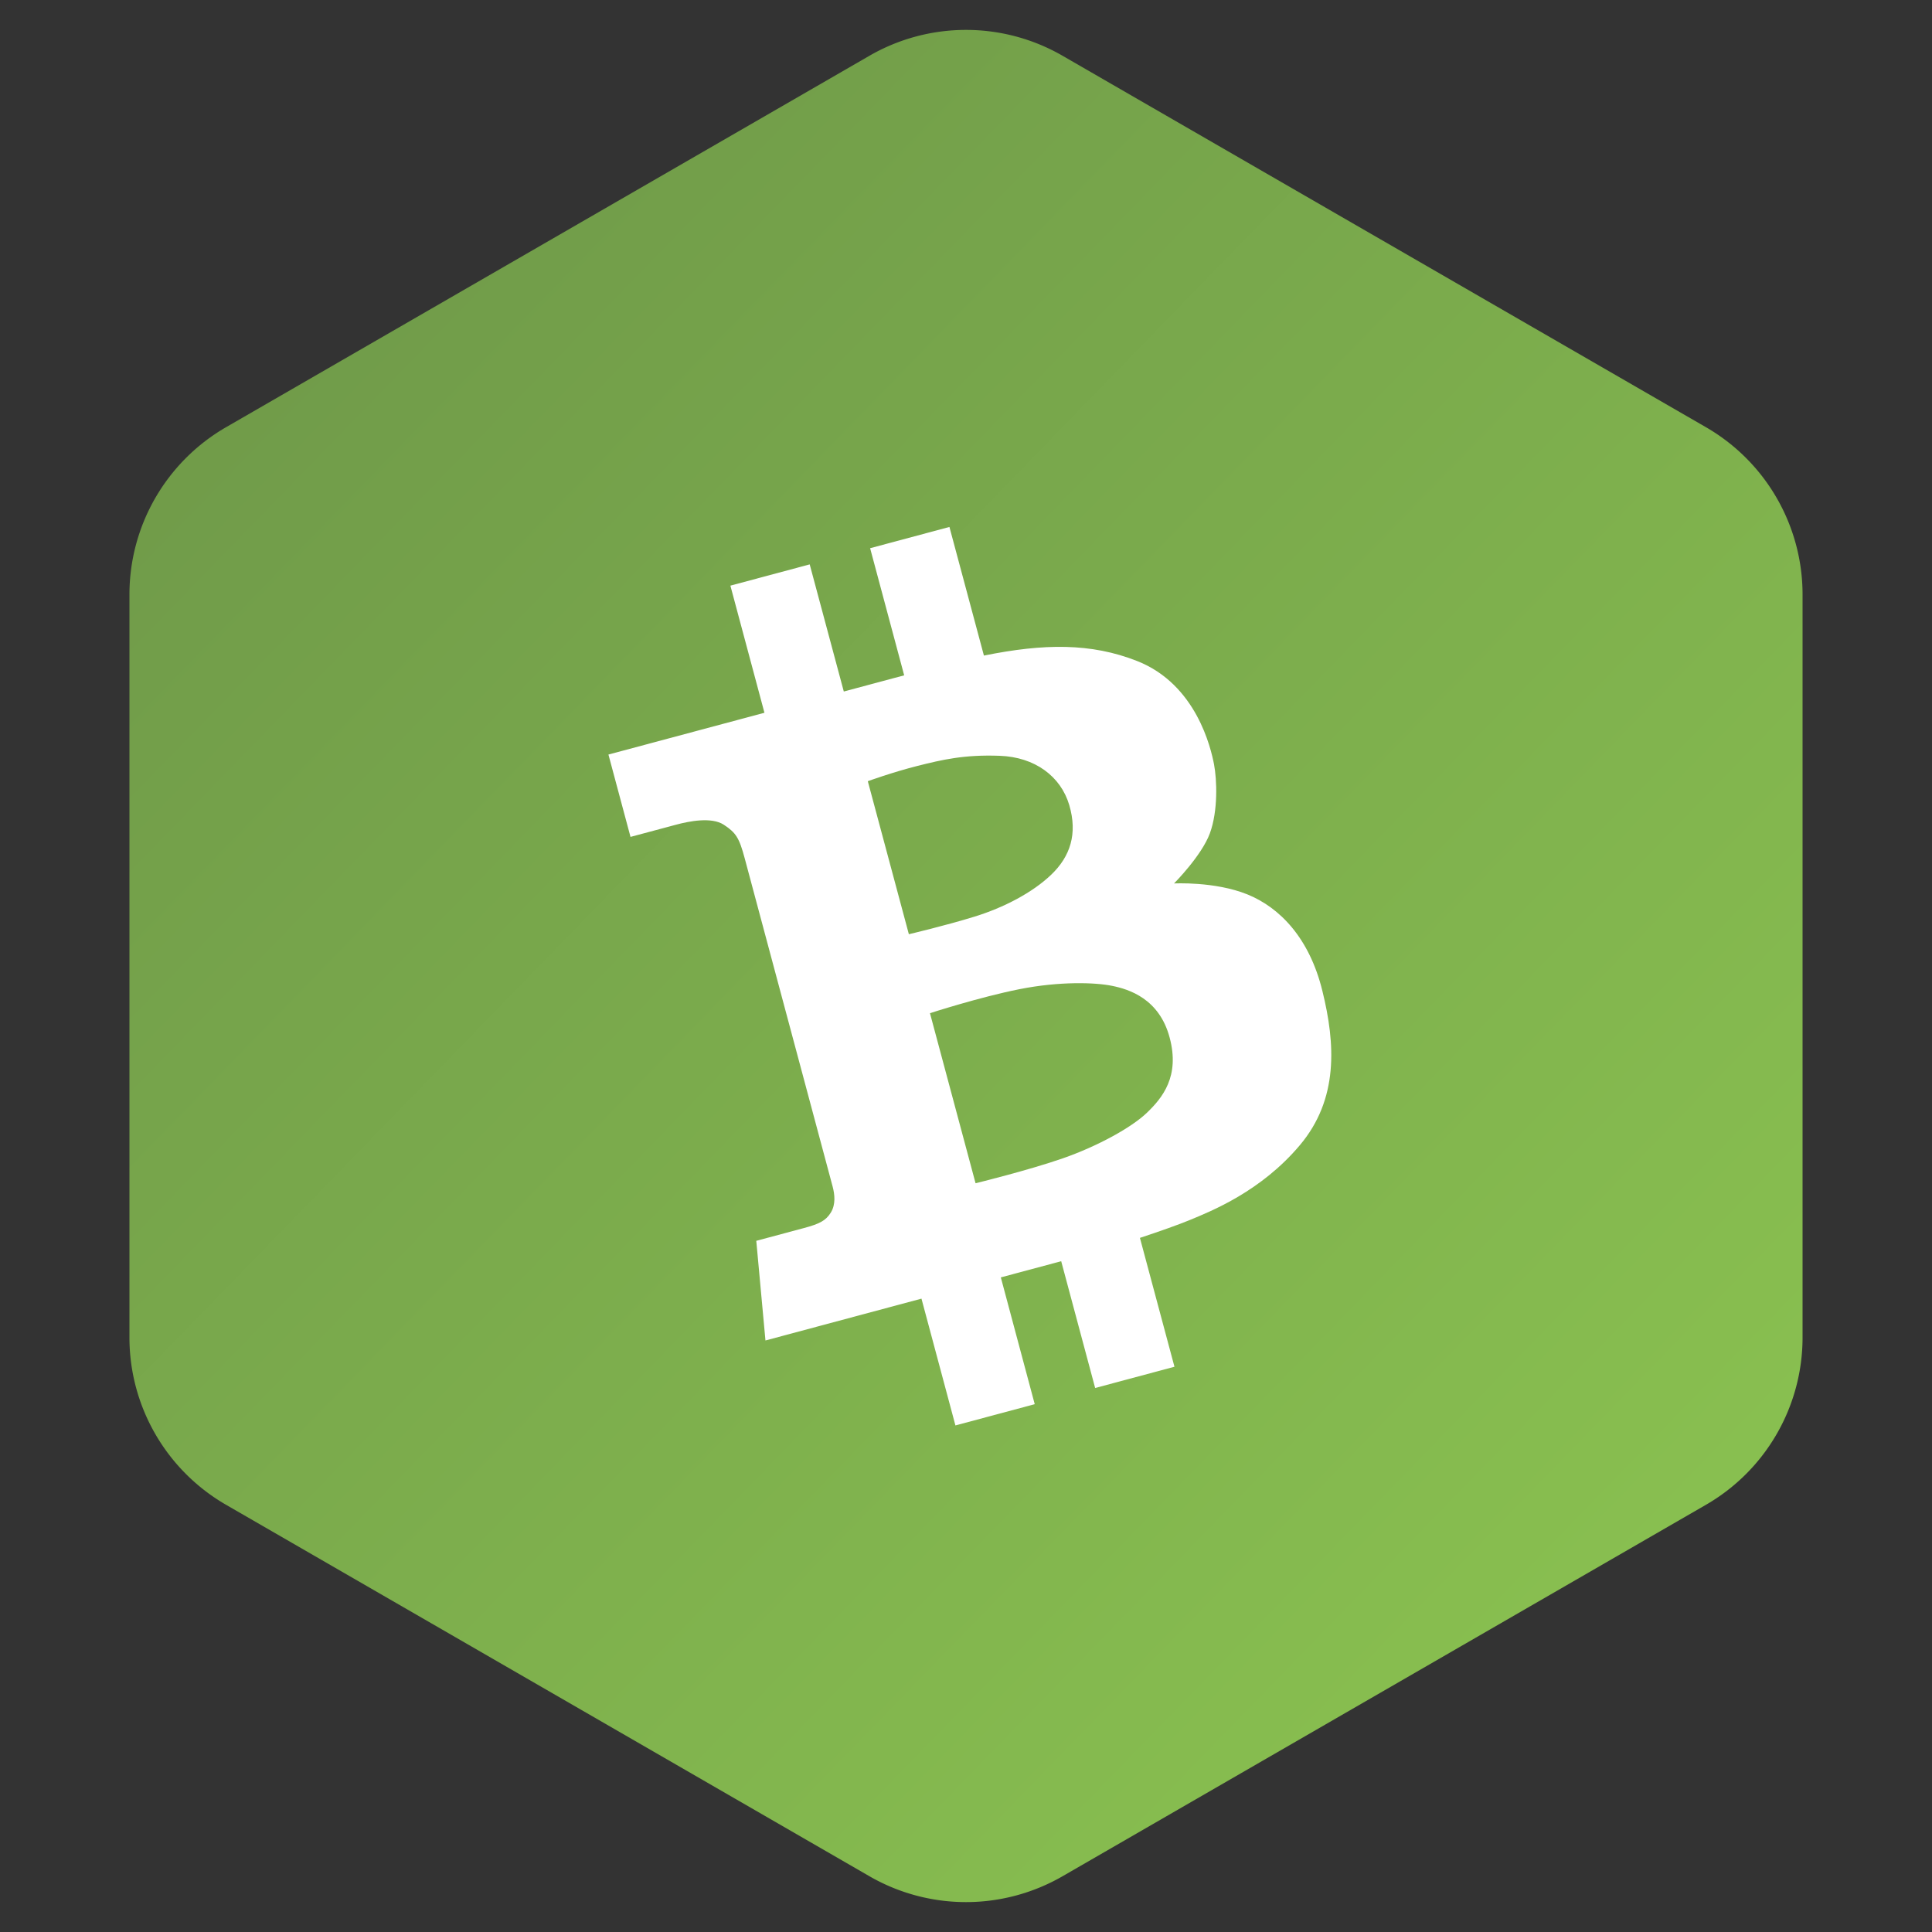 <svg width="40" height="40" xmlns="http://www.w3.org/2000/svg"><rect width="100%" height="100%" fill="#333333" stroke="none"/><defs><linearGradient x1="100%" y1="100%" x2="-19.414%" y2="-28.869%" id="a"><stop stop-color="#8DC651" offset="0%"/><stop stop-color="#648946" offset="100%"/></linearGradient></defs><g fill="none" fill-rule="evenodd"><path d="M22 1.155l13.32 7.69a4 4 0 0 1 2 3.464v15.382a4 4 0 0 1-2 3.464L22 38.845a4 4 0 0 1-4 0l-13.32-7.69a4 4 0 0 1-2-3.464V12.309a4 4 0 0 1 2-3.464L18 1.155a4 4 0 0 1 4 0z" fill="url(#a)"/><path d="M26.911 23.711c-.805.956-1.83 1.363-2.282 1.55-.223.092-.61.23-1.028.368l.715 2.668-1.642.44-.703-2.625-1.25.335.702 2.625-1.642.44-.703-2.625-3.23.866-.19-2.063.981-.263c.33-.088.46-.156.563-.323.103-.168.08-.375.037-.537l-1.82-6.794c-.114-.426-.18-.531-.434-.698-.254-.166-.722-.072-.982-.002l-.949.254-.457-1.705 3.23-.865-.705-2.632 1.642-.44.706 2.632 1.25-.335-.705-2.632 1.642-.44.714 2.663c1.244-.252 2.218-.263 3.17.112 1.233.484 1.532 1.818 1.594 2.139.061.32.085.964-.086 1.429-.171.465-.742 1.038-.742 1.038s.843-.046 1.517.226c.673.272 1.287.905 1.555 2.001.27 1.096.337 2.238-.468 3.193zm-5.8-3.232c-.828.164-1.857.498-1.857.498l.944 3.521s1.096-.268 1.81-.517c.715-.25 1.417-.635 1.738-.943.32-.308.686-.752.47-1.557-.215-.806-.843-1-1.191-1.07-.348-.072-1.086-.096-1.914.068zm-.929-1.503c.593-.183 1.192-.492 1.584-.868.393-.377.547-.845.372-1.44-.176-.594-.71-.994-1.441-1.02-.731-.027-1.188.08-1.704.21s-1.026.316-1.026.316l.85 3.168s.773-.182 1.365-.366z" fill="#FFF"/></g></svg>